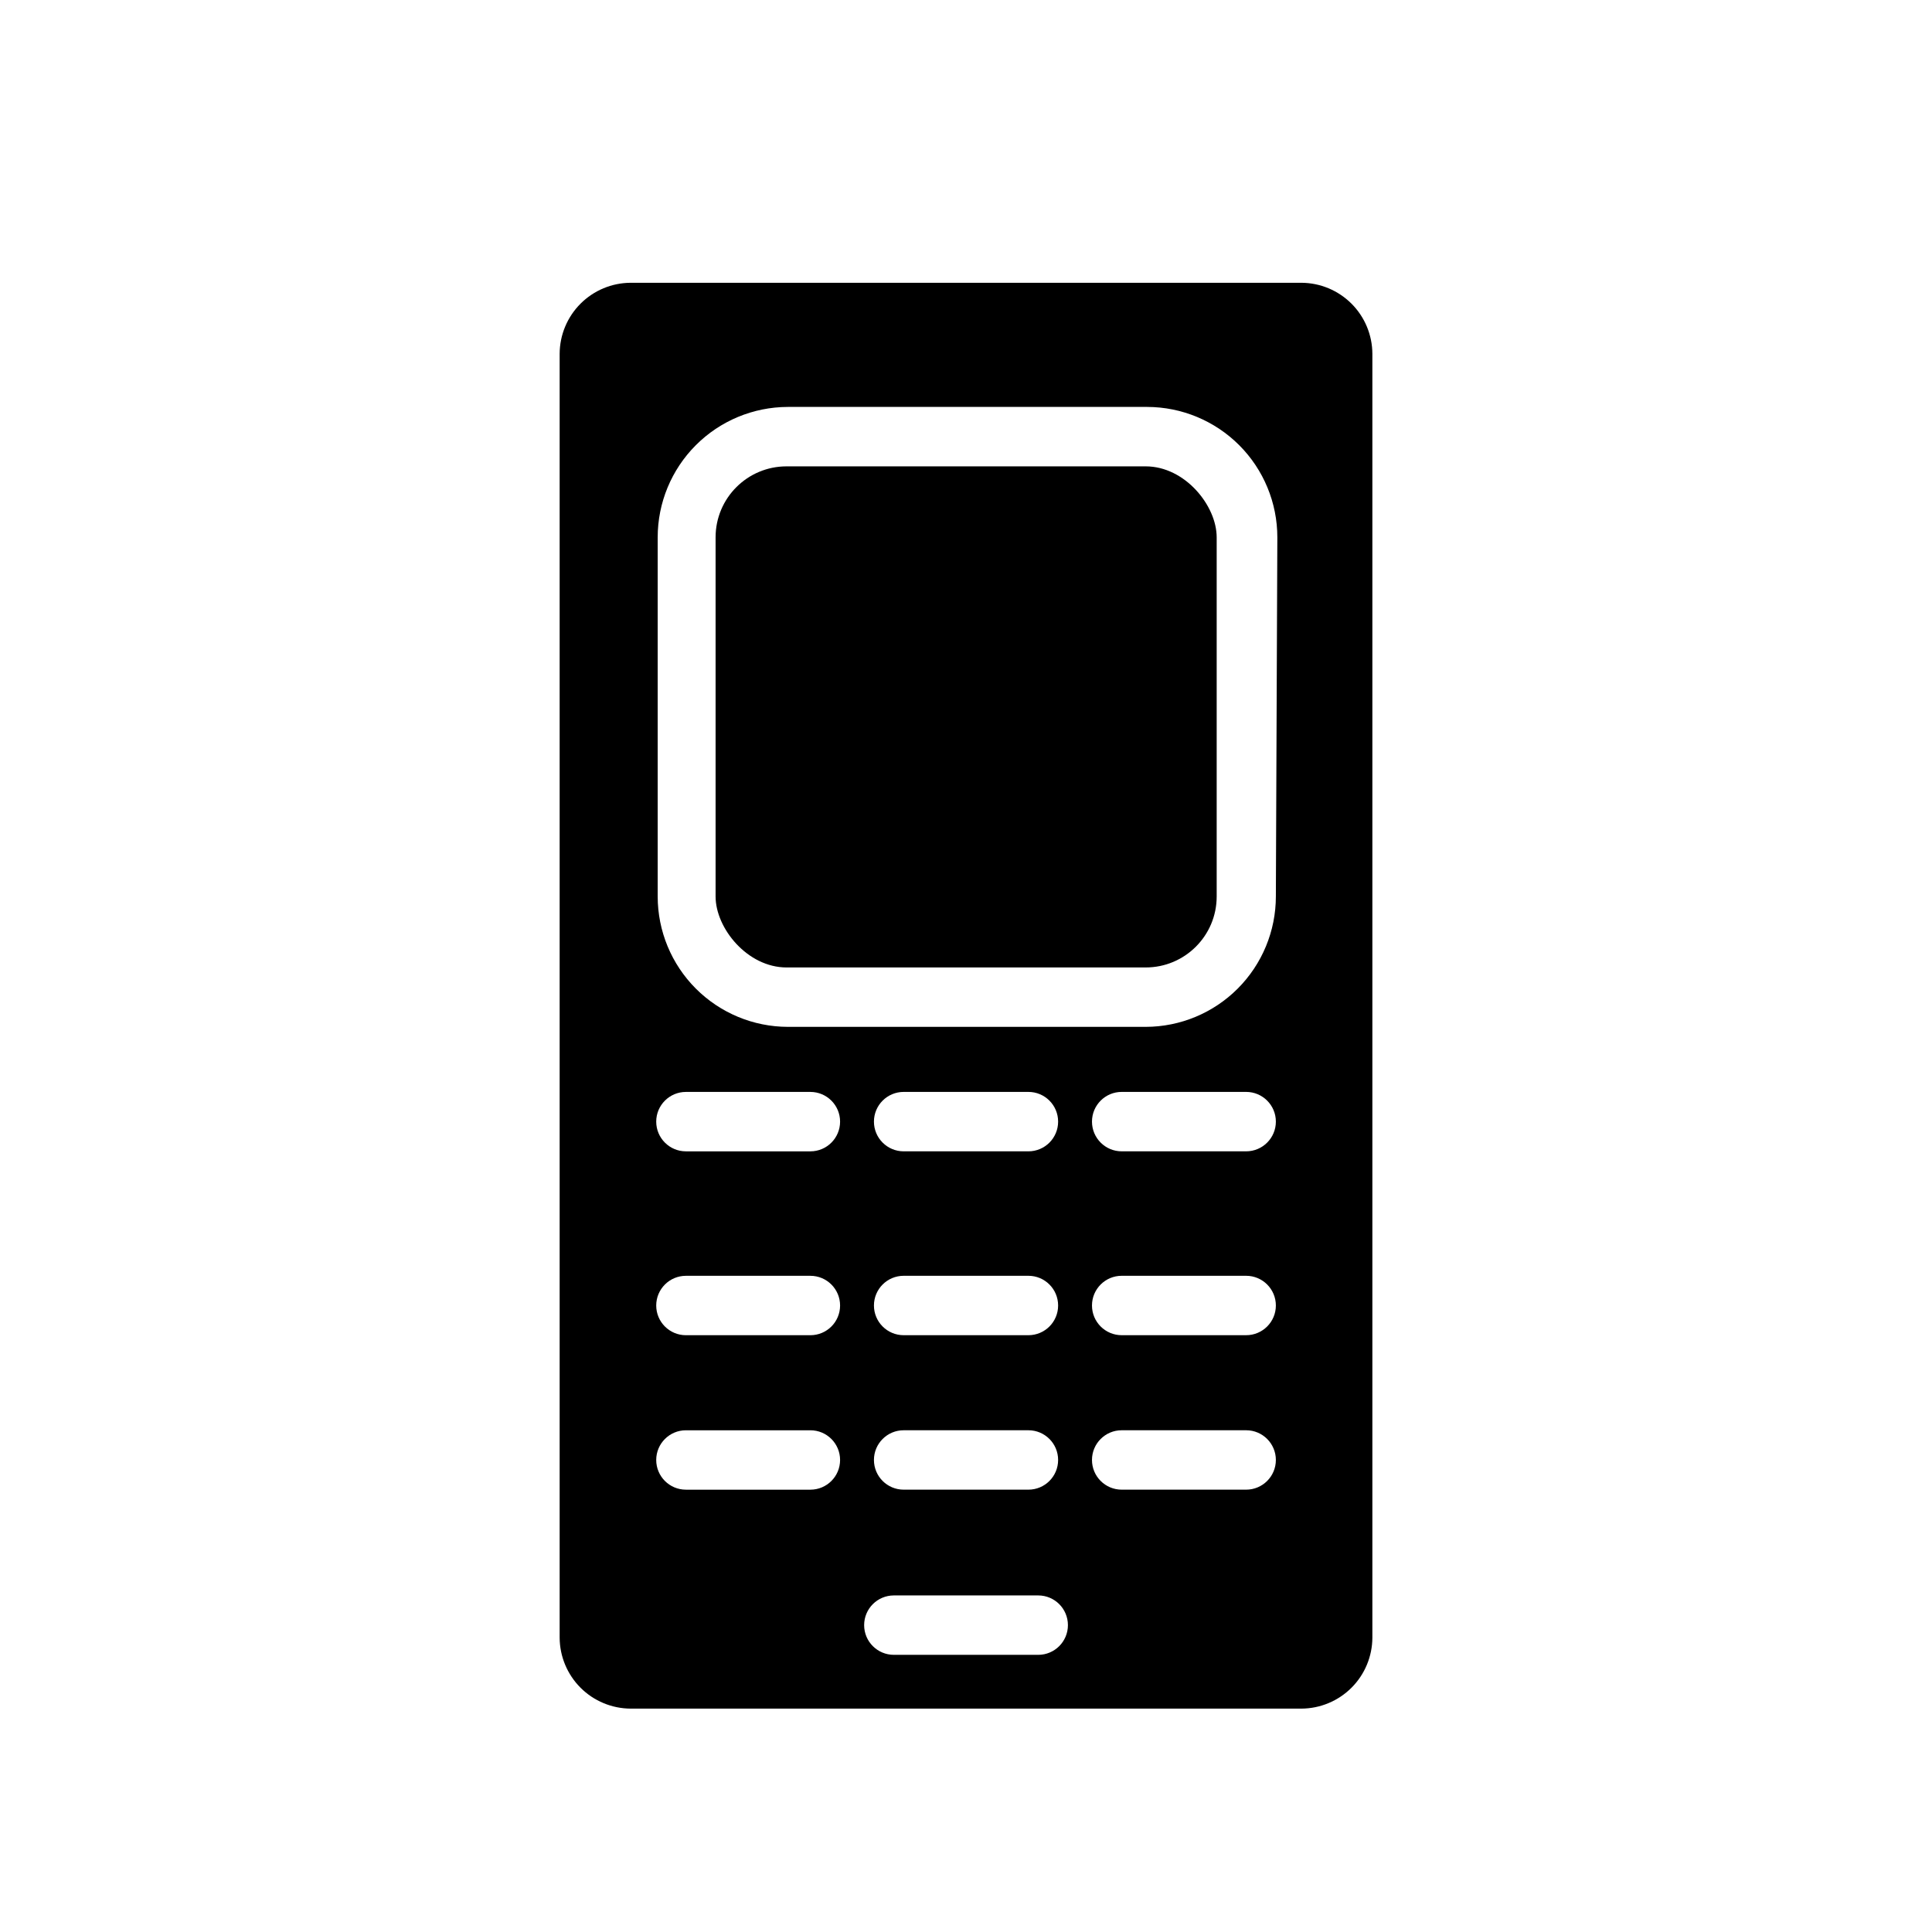 <?xml version="1.0" encoding="UTF-8"?>
<!-- Uploaded to: SVG Repo, www.svgrepo.com, Generator: SVG Repo Mixer Tools -->
<svg fill="#000000" width="800px" height="800px" version="1.1" viewBox="144 144 512 512" xmlns="http://www.w3.org/2000/svg">
 <g>
  <path d="m488.88 218.94h-177.75c-4.984 0.02-9.758 2.012-13.281 5.535-3.523 3.523-5.516 8.297-5.535 13.281v340.23c0.02 4.984 2.012 9.758 5.535 13.281s8.297 5.512 13.281 5.535h177.75c4.981-0.023 9.754-2.012 13.281-5.535 3.523-3.523 5.512-8.297 5.531-13.281v-340.23c-0.02-4.984-2.008-9.758-5.531-13.281-3.527-3.523-8.301-5.516-13.281-5.535zm-130.12 319.84h-32.984c-4.348 0-7.871-3.523-7.871-7.871s3.523-7.871 7.871-7.871h32.984c4.348 0 7.871 3.523 7.871 7.871s-3.523 7.871-7.871 7.871zm0-40.934h-32.984c-4.348 0-7.871-3.523-7.871-7.871 0-4.348 3.523-7.871 7.871-7.871h32.984c4.348 0 7.871 3.523 7.871 7.871 0 4.348-3.523 7.871-7.871 7.871zm0-48.727h-32.984c-4.348 0-7.871-3.527-7.871-7.875s3.523-7.871 7.871-7.871h32.984c4.348 0 7.871 3.523 7.871 7.871s-3.523 7.875-7.871 7.875zm60.379 133.43h-38.258c-4.348 0-7.875-3.523-7.875-7.871 0-4.348 3.527-7.871 7.875-7.871h38.258c4.348 0 7.871 3.523 7.871 7.871 0 4.348-3.523 7.871-7.871 7.871zm-35.66-100.45h33.062c4.348 0 7.871 3.523 7.871 7.871 0 4.348-3.523 7.871-7.871 7.871h-33.062c-4.348 0-7.875-3.523-7.875-7.871 0-4.348 3.527-7.871 7.875-7.871zm-7.871-40.855-0.004-0.004c0-4.348 3.527-7.871 7.875-7.871h33.062c4.348 0 7.871 3.523 7.871 7.871s-3.523 7.875-7.871 7.875h-33.062c-4.348 0-7.875-3.527-7.875-7.875zm7.871 81.789h33.062c4.348 0 7.871 3.523 7.871 7.871s-3.523 7.871-7.871 7.871h-33.062c-4.348 0-7.875-3.523-7.875-7.871s3.527-7.871 7.875-7.871zm90.766 15.742h-32.988c-4.348 0-7.871-3.523-7.871-7.871s3.523-7.871 7.871-7.871h32.984c4.348 0 7.875 3.523 7.875 7.871s-3.527 7.871-7.875 7.871zm0-40.934h-32.988c-4.348 0-7.871-3.523-7.871-7.871 0-4.348 3.523-7.871 7.871-7.871h32.984c4.348 0 7.875 3.523 7.875 7.871 0 4.348-3.527 7.871-7.875 7.871zm0-48.727h-32.988c-4.348 0-7.871-3.527-7.871-7.875s3.523-7.871 7.871-7.871h32.984c4.348 0 7.875 3.523 7.875 7.871s-3.527 7.875-7.875 7.875zm7.871-67.543c0 9.152-3.633 17.93-10.098 24.41-6.461 6.477-15.23 10.129-24.383 10.148h-94.859c-9.152-0.02-17.922-3.672-24.383-10.148-6.465-6.481-10.098-15.258-10.098-24.41v-95.172c0-9.152 3.633-17.93 10.098-24.41 6.461-6.477 15.23-10.129 24.383-10.148h95.254c9.148 0.02 17.918 3.672 24.383 10.148 6.465 6.481 10.094 15.258 10.094 24.41z"/>
  <path d="m352.45 267.59h95.172c10.391 0 18.812 10.391 18.812 18.812v95.172c0 10.391-8.422 18.812-18.812 18.812h-95.172c-10.391 0-18.812-10.391-18.812-18.812v-95.172c0-10.391 8.422-18.812 18.812-18.812z"/>
 </g>
</svg>